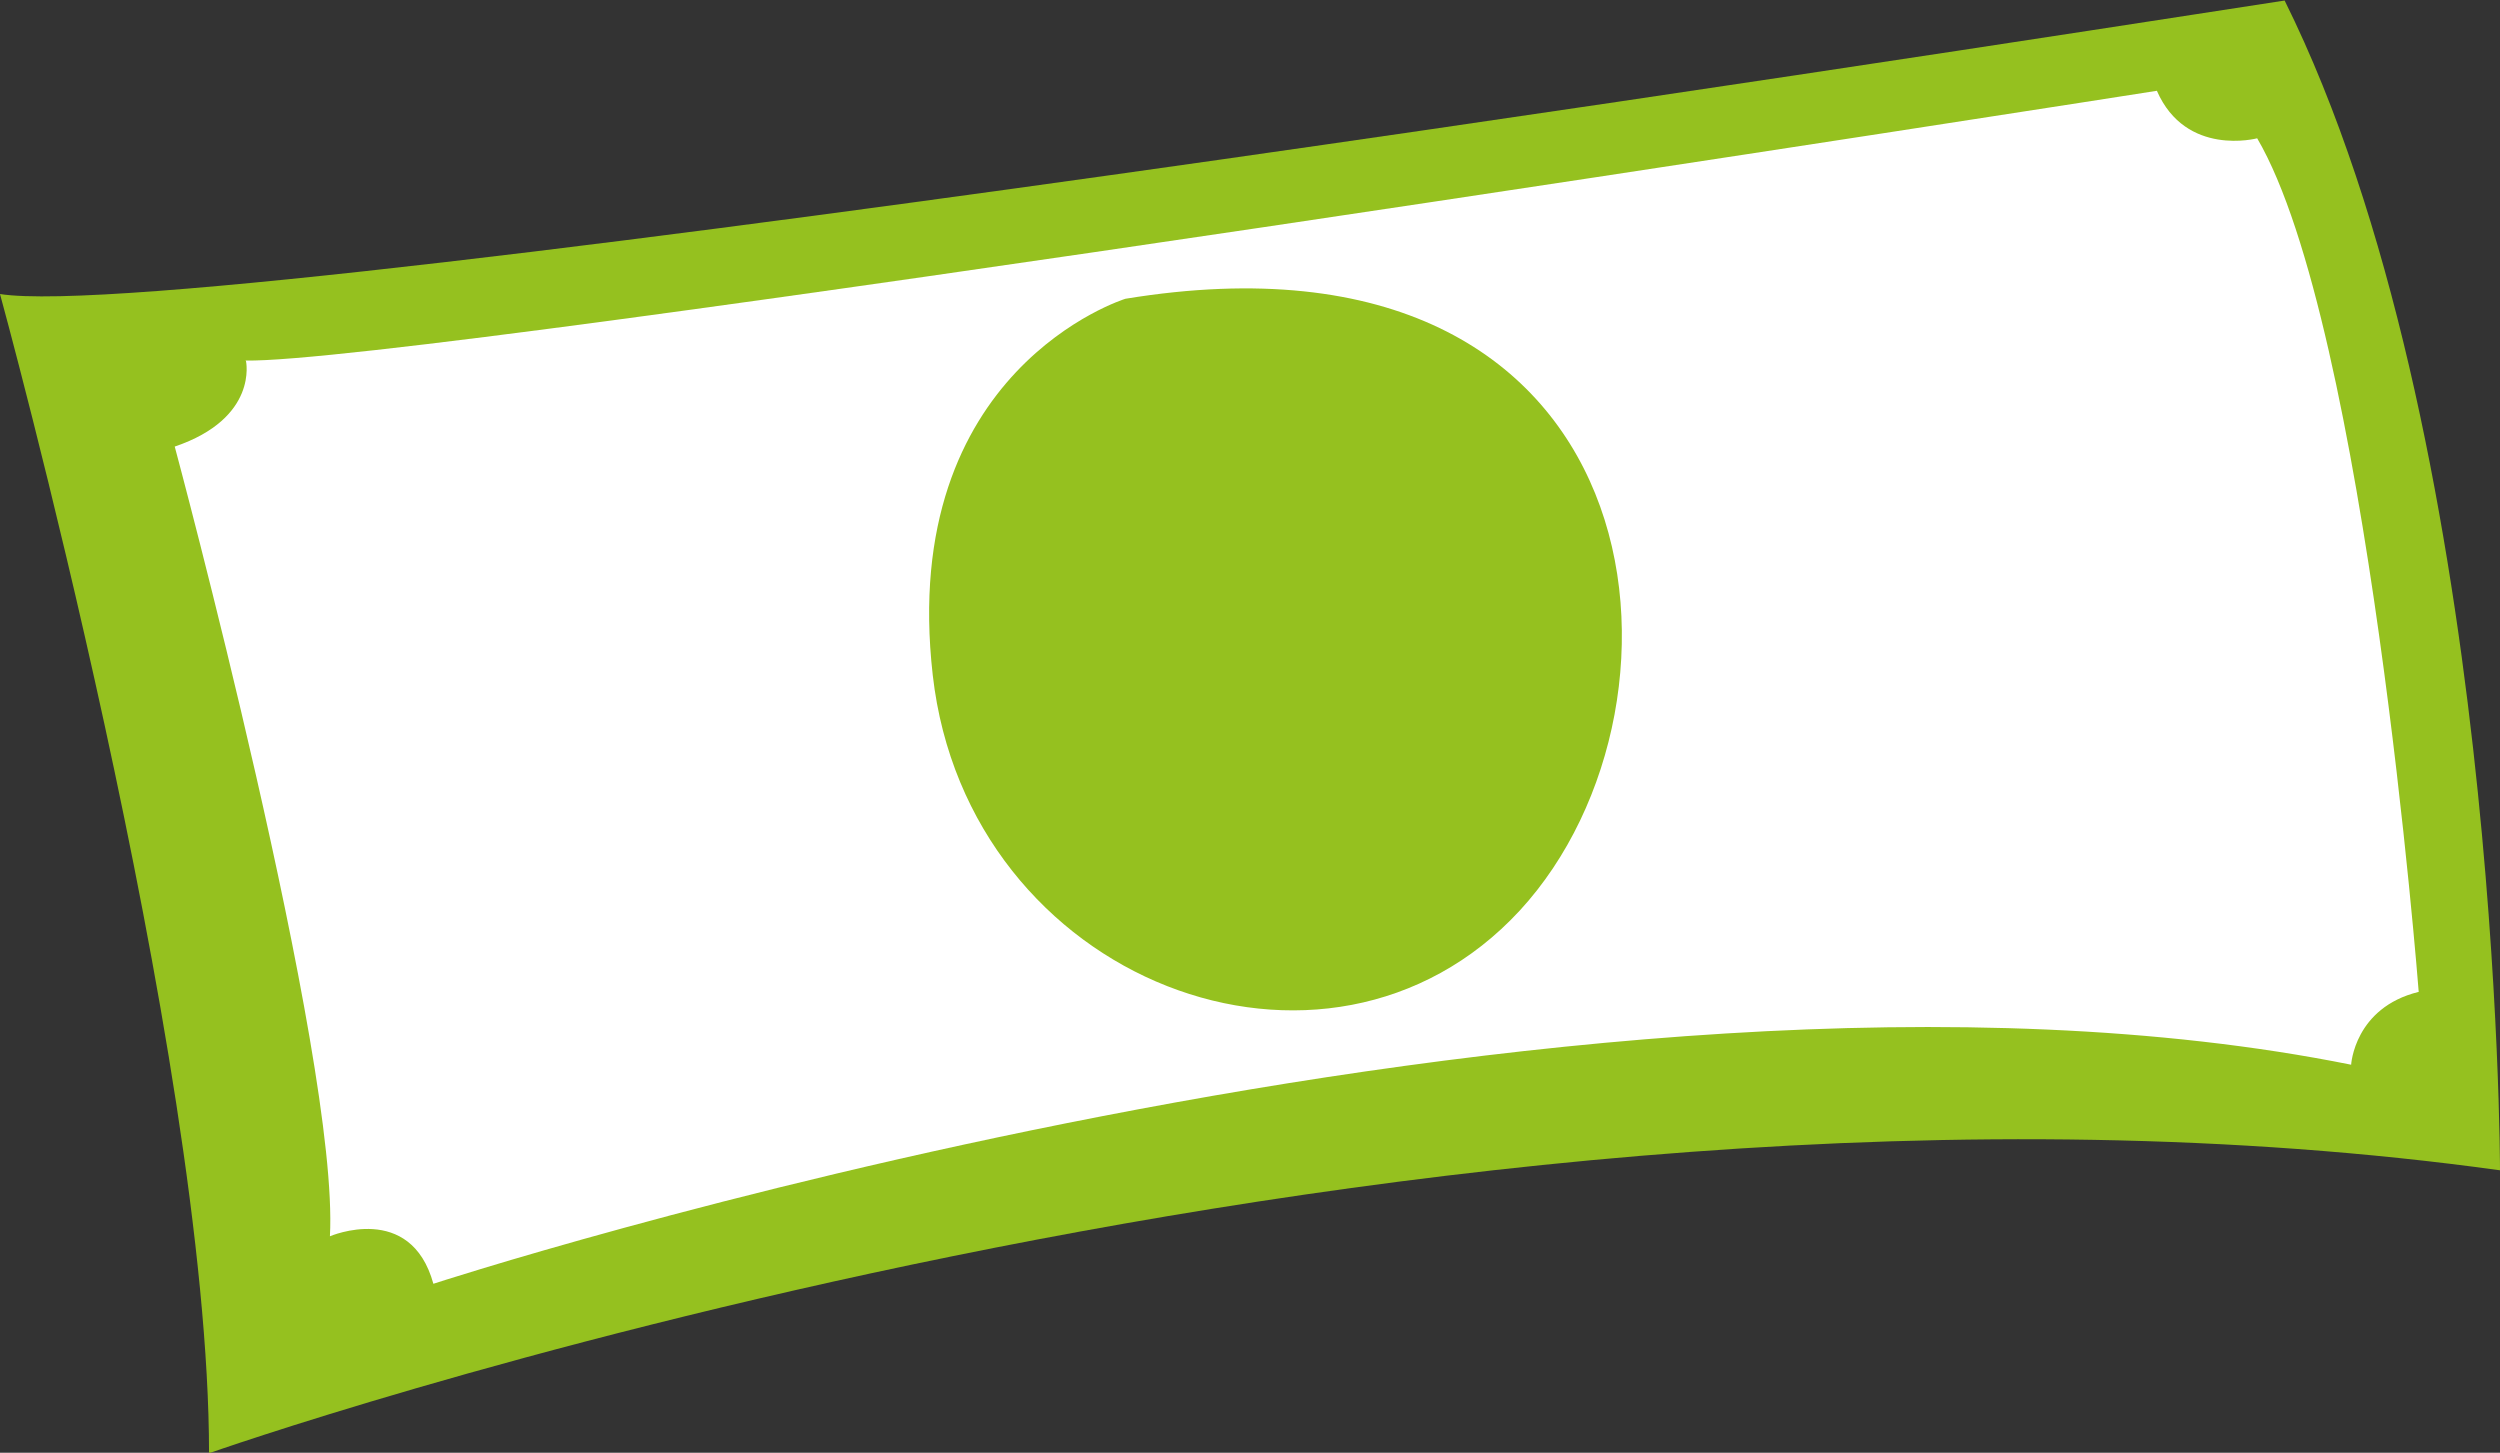 <?xml version="1.0" encoding="UTF-8"?>
<svg xmlns="http://www.w3.org/2000/svg" id="Ebene_2" viewBox="0 0 47.36 27.52">
  <rect x="0" y="0" width="47.36" height="27.52" fill="#333333" stroke="none"/>
  <defs>
    <style>.cls-1{fill:#fff;}.cls-2{fill:#95c11f;}</style>
  </defs>
  <g id="Ebene_1-2">
    <path class="cls-2" d="M0,5.57s3.96,14.43,3.96,21.96c0,0,23.11-8.17,43.4-5.36,0,0,0-13.94-4.08-22.16C43.28,0,3.96,6.2,0,5.57Z"></path>
    <path class="cls-1" d="M4.66,6.84s.24,1.08-1.35,1.62c0,0,3.12,11.6,2.94,14.96,0,0,1.53-.66,1.96.9,0,0,21.71-7.09,36.33-4.15,0,0,.06-1.08,1.28-1.38,0,0-.98-12.62-3.06-16.17,0,0-1.35.36-1.9-.9,0,0-33.01,5.18-36.21,5.11Z"></path>
    <path class="cls-2" d="M21.32,5.66s-4.31,1.33-3.65,7.13c.66,5.81,7.47,8.41,11.12,4.46,3.65-3.96,2.65-13.25-7.47-11.59Z"></path>
  </g>
</svg>
